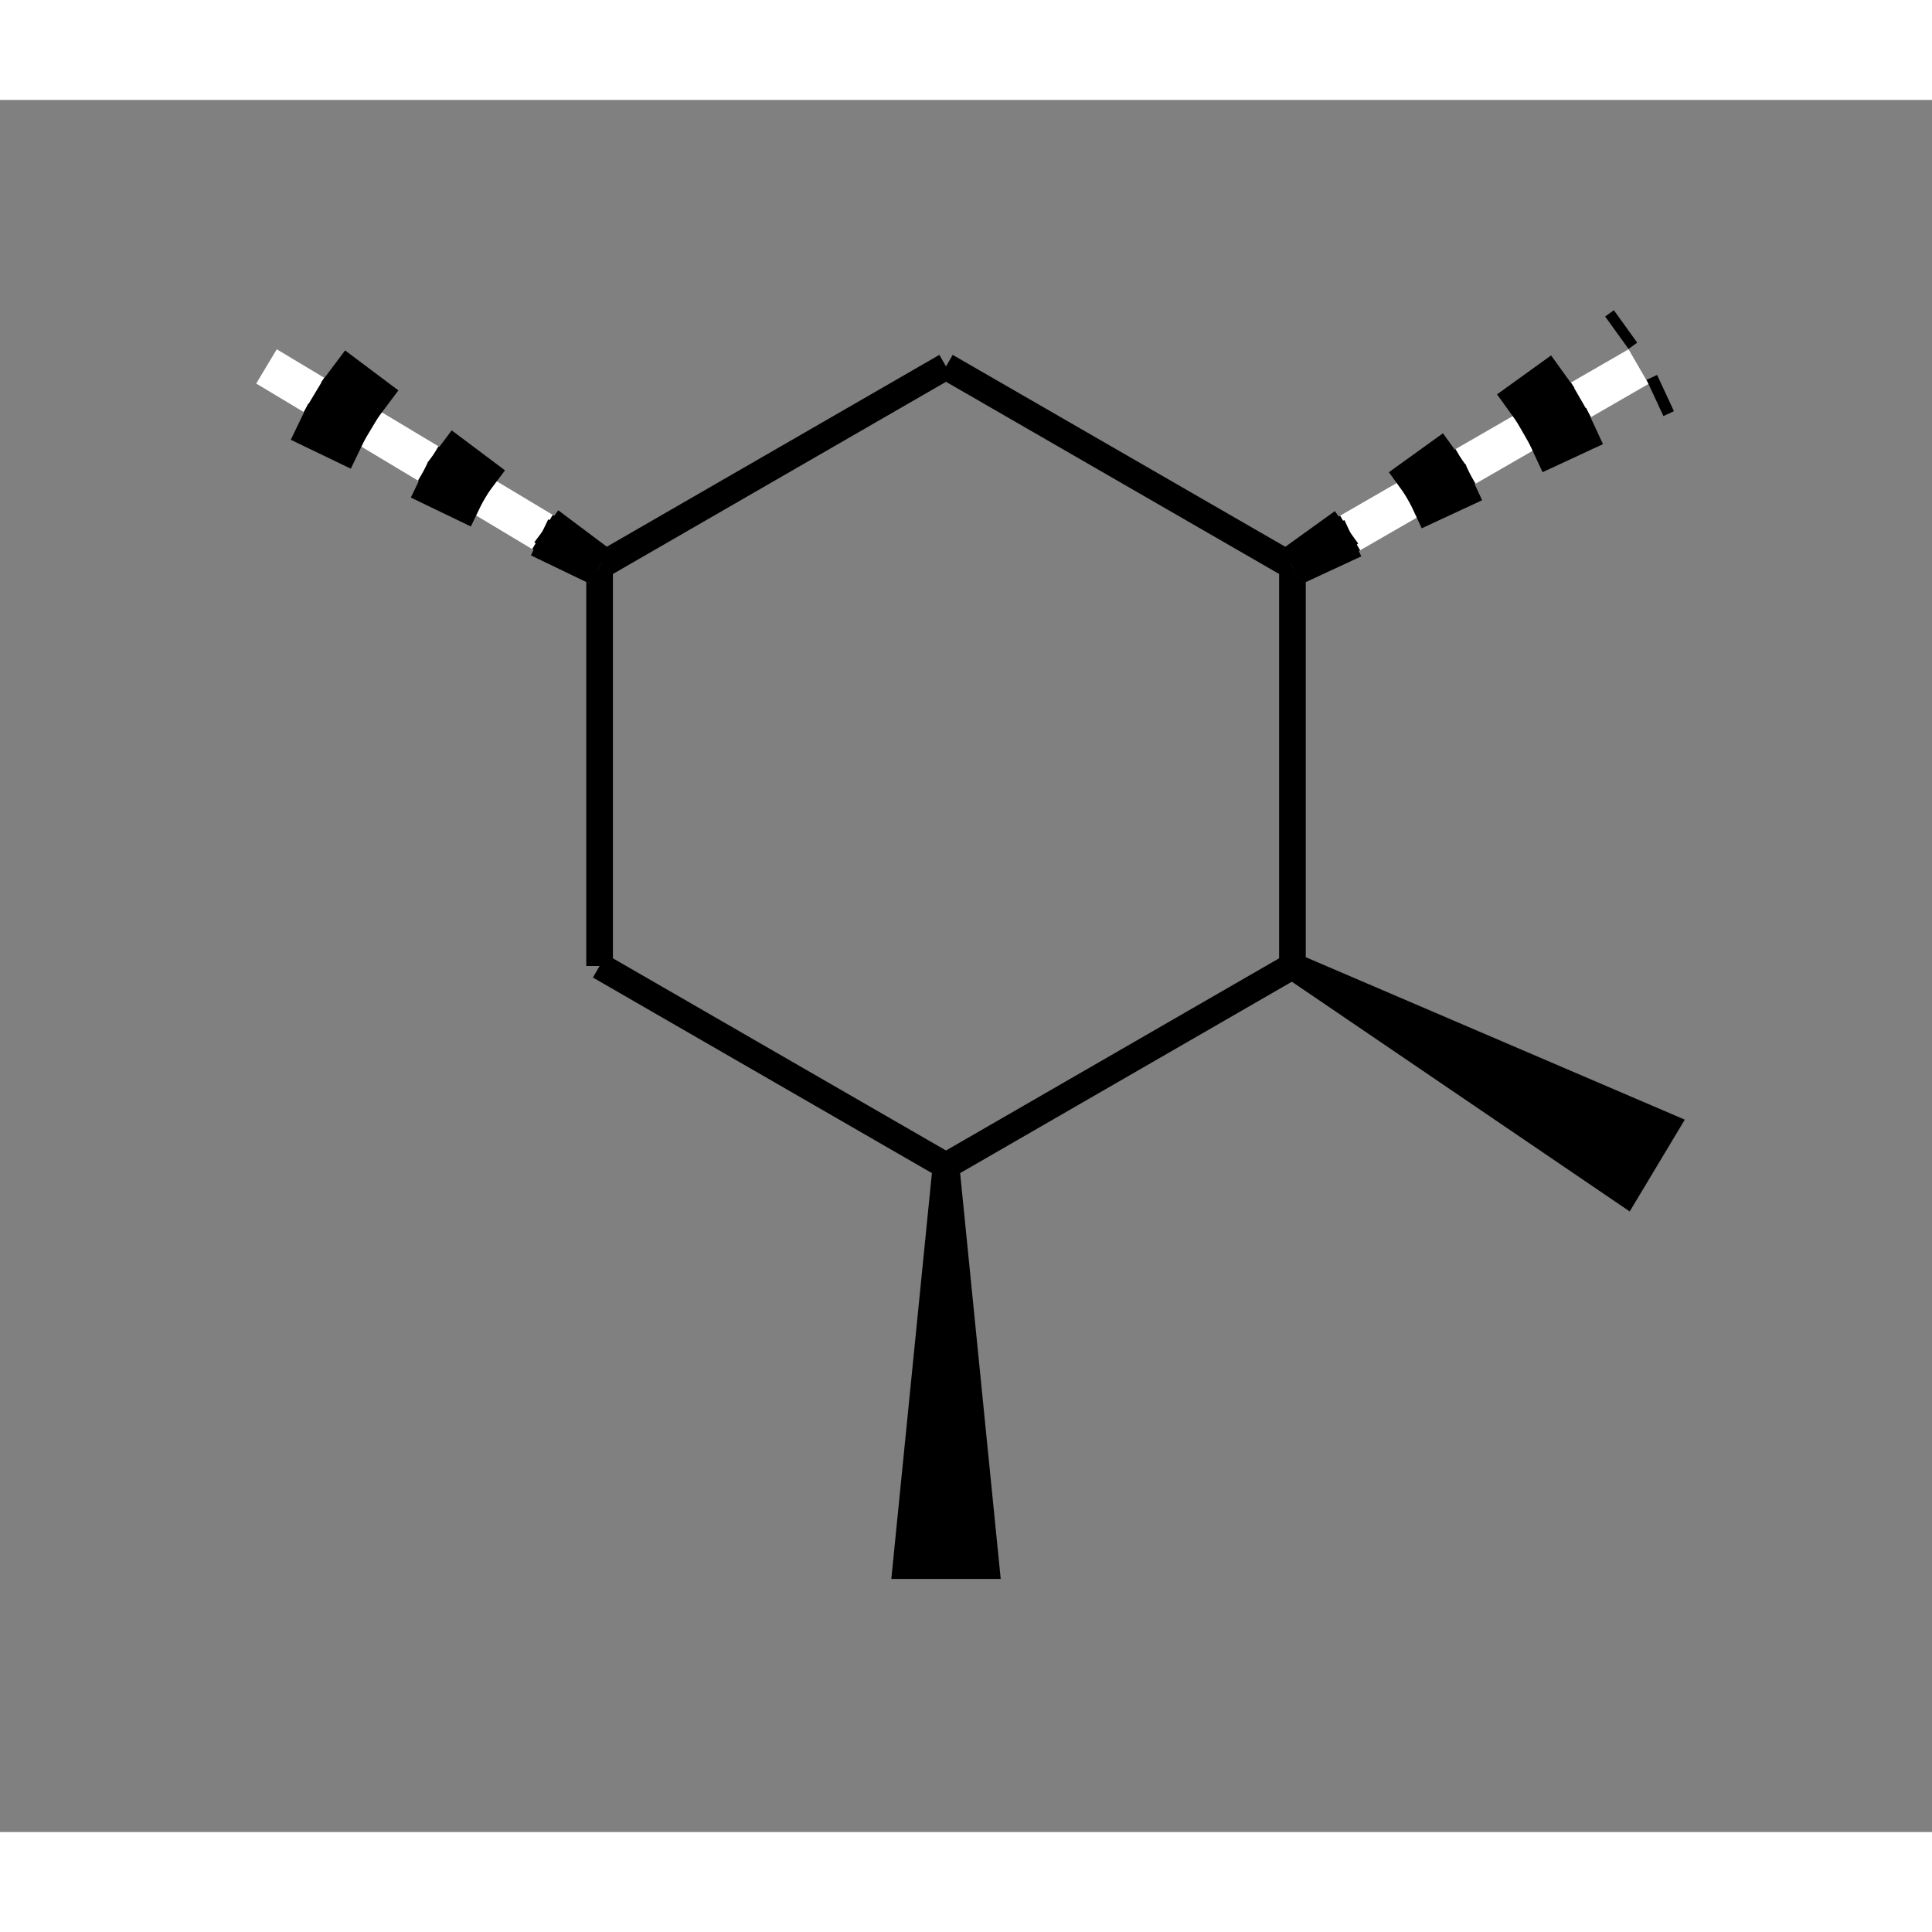<?xml version="1.0" standalone="yes"?><!DOCTYPE svg PUBLIC "-//W3C//DTD SVG 1.1//EN" "http://www.w3.org/Graphics/SVG/1.1/DTD/svg11.dtd"><svg width="4cm" height="4cm" viewBox="0 0 145 130" xmlns="http://www.w3.org/2000/svg" version="1.2" baseProfile="tiny"><rect x="0" y="0" width="145" height="130" fill="#808080" stroke="none"/><title>Image of 1r,2c,3t,5t-tetramethylcyclohexane</title>
<line x1="71" y1="20" x2="97" y2="35" stroke-width="2" stroke="black"/>
<line x1="97" y1="35" x2="97" y2="65" stroke-width="2" stroke="black"/>
<line x1="97" y1="65" x2="71" y2="80" stroke-width="2" stroke="black"/>
<line x1="71" y1="80" x2="45" y2="65" stroke-width="2" stroke="black"/>
<line x1="45" y1="65" x2="45" y2="35" stroke-width="2" stroke="black"/>
<line x1="45" y1="35" x2="71" y2="20" stroke-width="2" stroke="black"/>
<polygon points="71 80,74 110,68 110" stroke-width="2" stroke="black" />
<polygon points="97 65,125 77,122 82" stroke-width="2" stroke="black" />
<line x1="97" y1="35" x2="123" y2="20" stroke-width="3" stroke="white"/>
<line x1="97" y1="35" x2="123" y2="20" stroke-width="3" stroke="black" stroke-dasharray="5,5"/>
<line x1="97" y1="35" x2="122" y2="17" stroke-width="3" stroke="black" stroke-dasharray="5,5"/>
<line x1="97" y1="35" x2="125" y2="22" stroke-width="3" stroke="black" stroke-dasharray="5,5"/>
<line x1="45" y1="35" x2="20" y2="20" stroke-width="3" stroke="white"/>
<line x1="45" y1="35" x2="20" y2="20" stroke-width="3" stroke="black" stroke-dasharray="5,5"/>
<line x1="45" y1="35" x2="18" y2="22" stroke-width="3" stroke="black" stroke-dasharray="5,5"/>
<line x1="45" y1="35" x2="21" y2="17" stroke-width="3" stroke="black" stroke-dasharray="5,5"/>
</svg>
